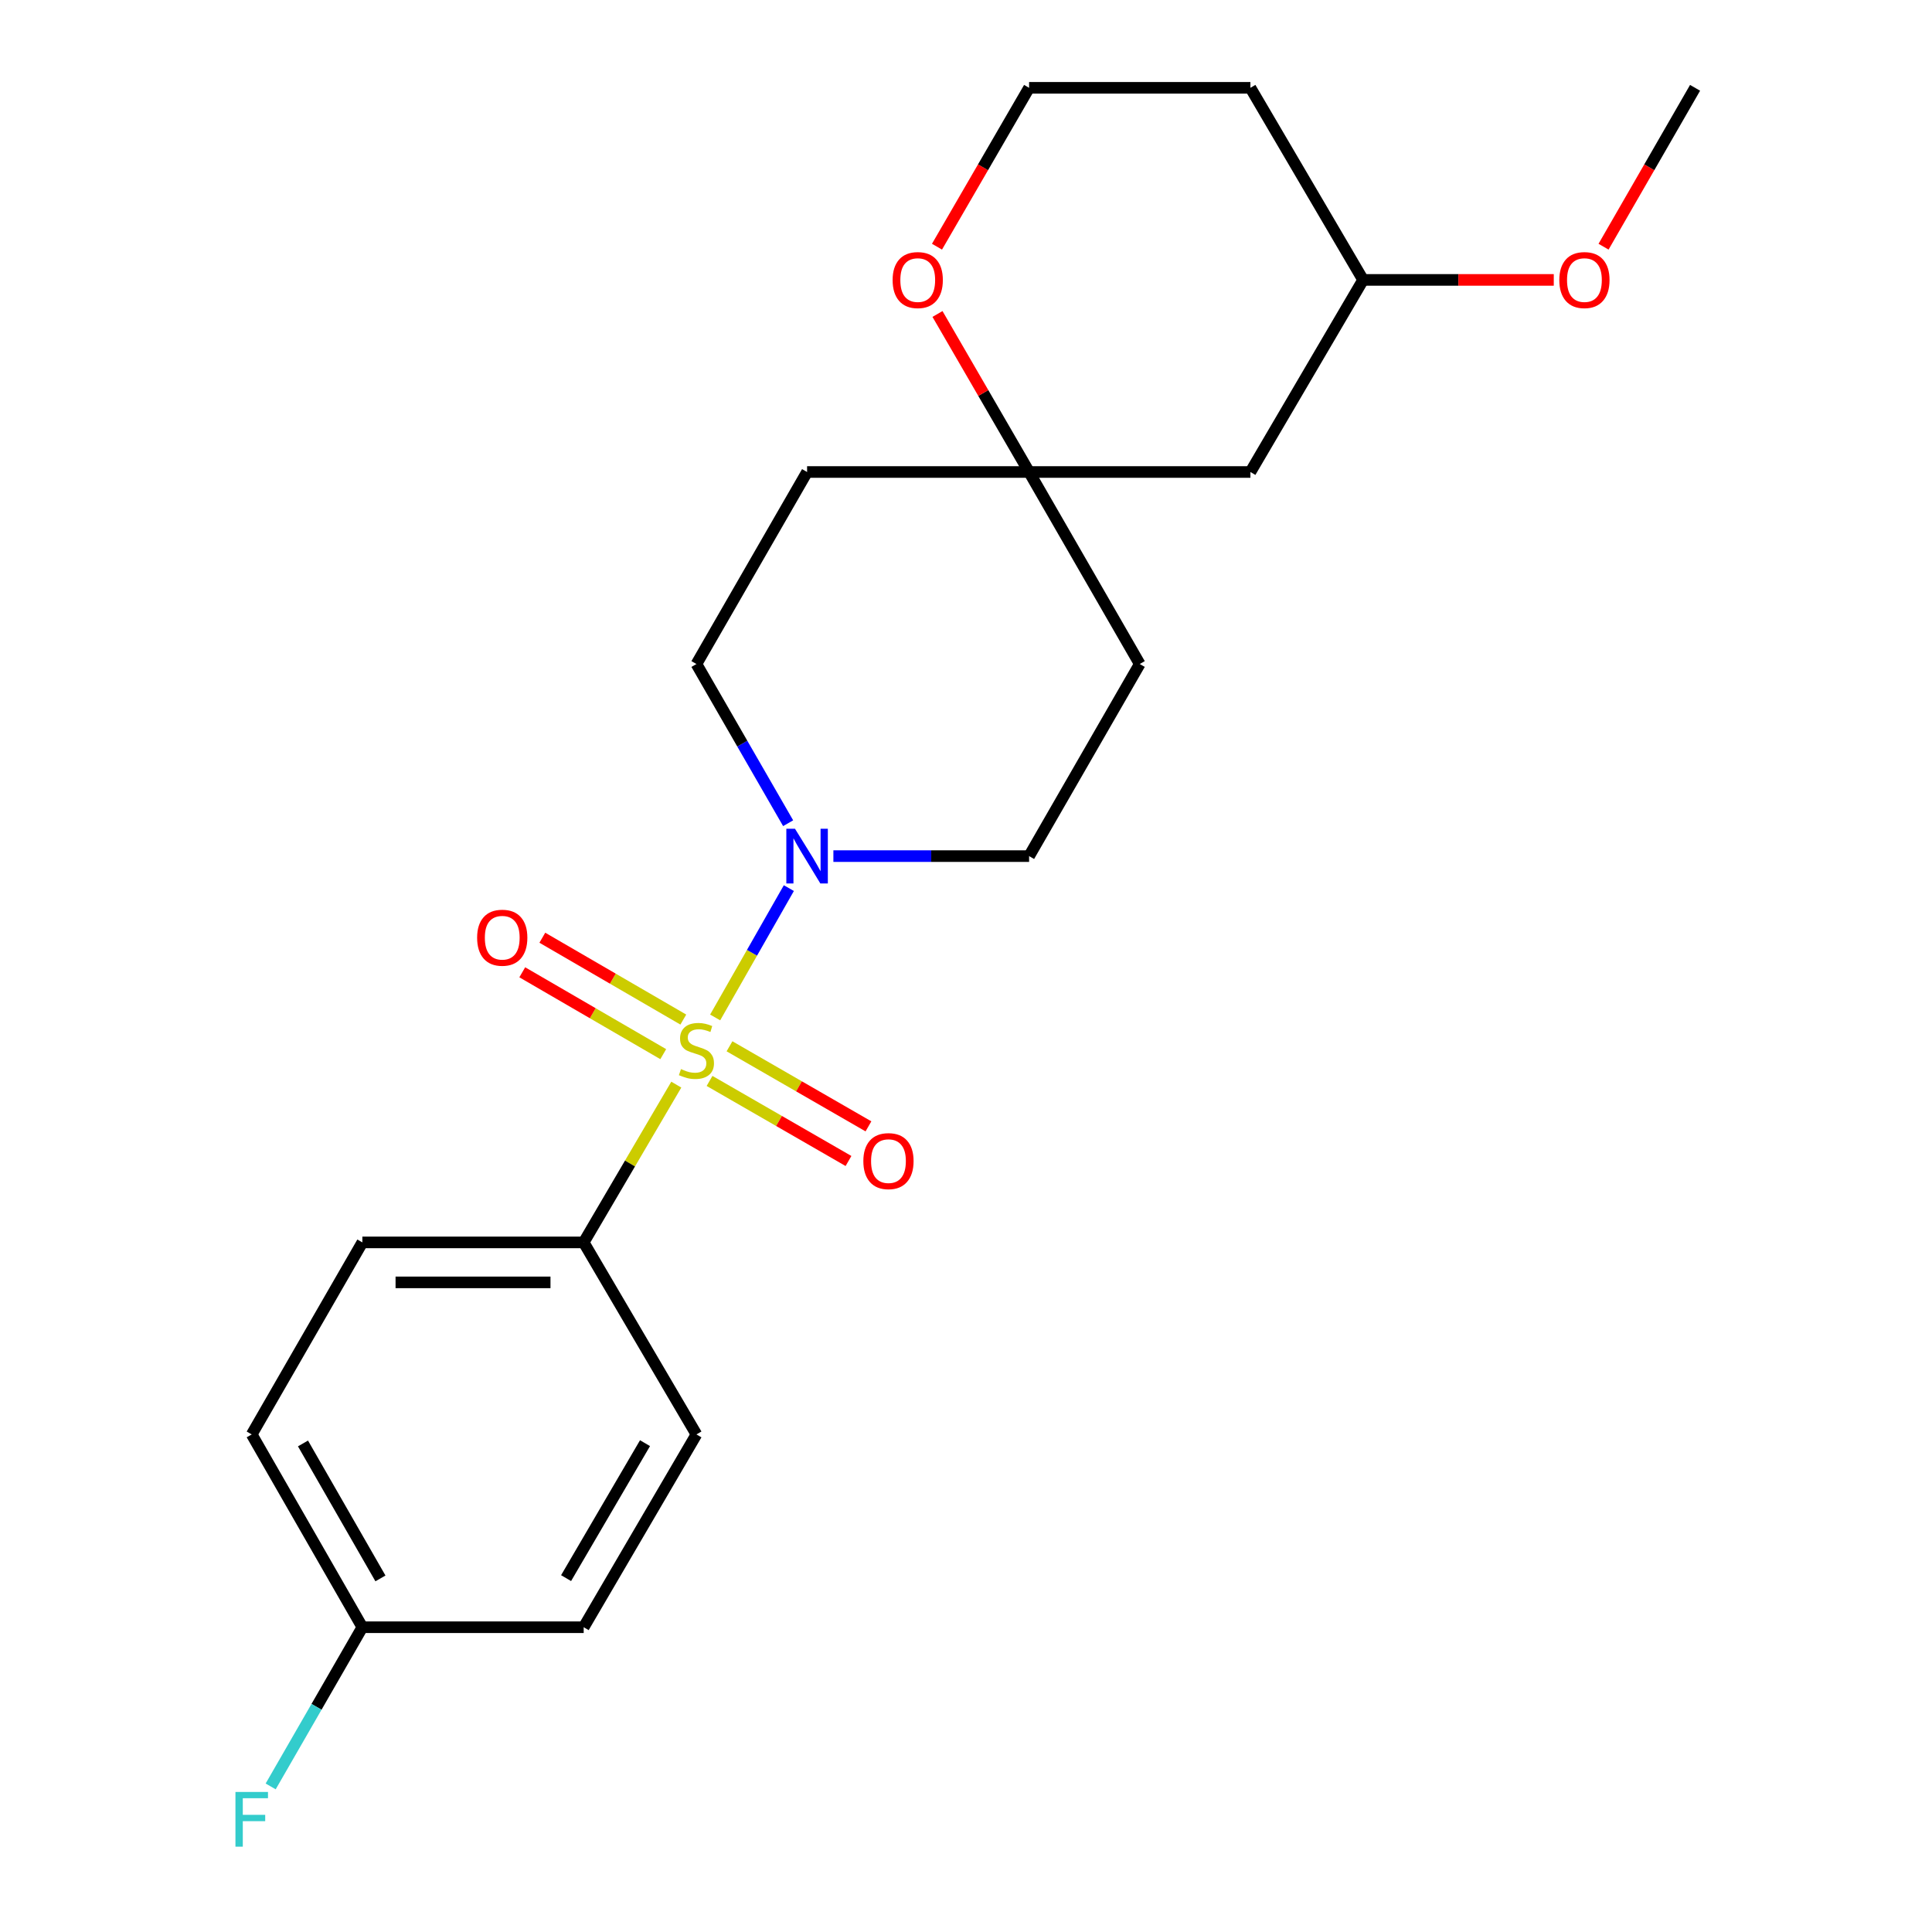 <?xml version='1.0' encoding='iso-8859-1'?>
<svg version='1.1' baseProfile='full'
              xmlns='http://www.w3.org/2000/svg'
                      xmlns:rdkit='http://www.rdkit.org/xml'
                      xmlns:xlink='http://www.w3.org/1999/xlink'
                  xml:space='preserve'
width='1000px' height='1000px' viewBox='0 0 1000 1000'>
<!-- END OF HEADER -->
<rect style='opacity:1.0;fill:#FFFFFF;stroke:none' width='1000' height='1000' x='0' y='0'> </rect>
<path class='bond-0' d='M 370.169,526.628 L 389.24,493.156' style='fill:none;fill-rule:evenodd;stroke:#CCCC00;stroke-width:6px;stroke-linecap:butt;stroke-linejoin:miter;stroke-opacity:1' />
<path class='bond-0' d='M 389.24,493.156 L 408.311,459.685' style='fill:none;fill-rule:evenodd;stroke:#0000FF;stroke-width:6px;stroke-linecap:butt;stroke-linejoin:miter;stroke-opacity:1' />
<path class='bond-1' d='M 350.05,561.402 L 326.081,602.234' style='fill:none;fill-rule:evenodd;stroke:#CCCC00;stroke-width:6px;stroke-linecap:butt;stroke-linejoin:miter;stroke-opacity:1' />
<path class='bond-1' d='M 326.081,602.234 L 302.113,643.065' style='fill:none;fill-rule:evenodd;stroke:#000000;stroke-width:6px;stroke-linecap:butt;stroke-linejoin:miter;stroke-opacity:1' />
<path class='bond-3' d='M 367.259,559.489 L 403.219,580.21' style='fill:none;fill-rule:evenodd;stroke:#CCCC00;stroke-width:6px;stroke-linecap:butt;stroke-linejoin:miter;stroke-opacity:1' />
<path class='bond-3' d='M 403.219,580.21 L 439.179,600.931' style='fill:none;fill-rule:evenodd;stroke:#FF0000;stroke-width:6px;stroke-linecap:butt;stroke-linejoin:miter;stroke-opacity:1' />
<path class='bond-3' d='M 377.589,541.56 L 413.55,562.281' style='fill:none;fill-rule:evenodd;stroke:#CCCC00;stroke-width:6px;stroke-linecap:butt;stroke-linejoin:miter;stroke-opacity:1' />
<path class='bond-3' d='M 413.55,562.281 L 449.51,583.002' style='fill:none;fill-rule:evenodd;stroke:#FF0000;stroke-width:6px;stroke-linecap:butt;stroke-linejoin:miter;stroke-opacity:1' />
<path class='bond-4' d='M 353.685,527.733 L 317.199,506.548' style='fill:none;fill-rule:evenodd;stroke:#CCCC00;stroke-width:6px;stroke-linecap:butt;stroke-linejoin:miter;stroke-opacity:1' />
<path class='bond-4' d='M 317.199,506.548 L 280.713,485.364' style='fill:none;fill-rule:evenodd;stroke:#FF0000;stroke-width:6px;stroke-linecap:butt;stroke-linejoin:miter;stroke-opacity:1' />
<path class='bond-4' d='M 343.295,545.628 L 306.809,524.443' style='fill:none;fill-rule:evenodd;stroke:#CCCC00;stroke-width:6px;stroke-linecap:butt;stroke-linejoin:miter;stroke-opacity:1' />
<path class='bond-4' d='M 306.809,524.443 L 270.323,503.258' style='fill:none;fill-rule:evenodd;stroke:#FF0000;stroke-width:6px;stroke-linecap:butt;stroke-linejoin:miter;stroke-opacity:1' />
<path class='bond-5' d='M 407.939,426.094 L 384.207,384.895' style='fill:none;fill-rule:evenodd;stroke:#0000FF;stroke-width:6px;stroke-linecap:butt;stroke-linejoin:miter;stroke-opacity:1' />
<path class='bond-5' d='M 384.207,384.895 L 360.476,343.697' style='fill:none;fill-rule:evenodd;stroke:#000000;stroke-width:6px;stroke-linecap:butt;stroke-linejoin:miter;stroke-opacity:1' />
<path class='bond-6' d='M 431.36,443.122 L 482.009,443.122' style='fill:none;fill-rule:evenodd;stroke:#0000FF;stroke-width:6px;stroke-linecap:butt;stroke-linejoin:miter;stroke-opacity:1' />
<path class='bond-6' d='M 482.009,443.122 L 532.658,443.122' style='fill:none;fill-rule:evenodd;stroke:#000000;stroke-width:6px;stroke-linecap:butt;stroke-linejoin:miter;stroke-opacity:1' />
<path class='bond-11' d='M 302.113,643.065 L 187.559,643.065' style='fill:none;fill-rule:evenodd;stroke:#000000;stroke-width:6px;stroke-linecap:butt;stroke-linejoin:miter;stroke-opacity:1' />
<path class='bond-11' d='M 284.93,663.757 L 204.742,663.757' style='fill:none;fill-rule:evenodd;stroke:#000000;stroke-width:6px;stroke-linecap:butt;stroke-linejoin:miter;stroke-opacity:1' />
<path class='bond-12' d='M 302.113,643.065 L 360.476,742.456' style='fill:none;fill-rule:evenodd;stroke:#000000;stroke-width:6px;stroke-linecap:butt;stroke-linejoin:miter;stroke-opacity:1' />
<path class='bond-2' d='M 532.658,244.306 L 589.929,343.697' style='fill:none;fill-rule:evenodd;stroke:#000000;stroke-width:6px;stroke-linecap:butt;stroke-linejoin:miter;stroke-opacity:1' />
<path class='bond-7' d='M 532.658,244.306 L 508.949,203.409' style='fill:none;fill-rule:evenodd;stroke:#000000;stroke-width:6px;stroke-linecap:butt;stroke-linejoin:miter;stroke-opacity:1' />
<path class='bond-7' d='M 508.949,203.409 L 485.241,162.513' style='fill:none;fill-rule:evenodd;stroke:#FF0000;stroke-width:6px;stroke-linecap:butt;stroke-linejoin:miter;stroke-opacity:1' />
<path class='bond-8' d='M 532.658,244.306 L 647.211,244.306' style='fill:none;fill-rule:evenodd;stroke:#000000;stroke-width:6px;stroke-linecap:butt;stroke-linejoin:miter;stroke-opacity:1' />
<path class='bond-23' d='M 532.658,244.306 L 417.747,244.306' style='fill:none;fill-rule:evenodd;stroke:#000000;stroke-width:6px;stroke-linecap:butt;stroke-linejoin:miter;stroke-opacity:1' />
<path class='bond-9' d='M 360.476,343.697 L 417.747,244.306' style='fill:none;fill-rule:evenodd;stroke:#000000;stroke-width:6px;stroke-linecap:butt;stroke-linejoin:miter;stroke-opacity:1' />
<path class='bond-10' d='M 532.658,443.122 L 589.929,343.697' style='fill:none;fill-rule:evenodd;stroke:#000000;stroke-width:6px;stroke-linecap:butt;stroke-linejoin:miter;stroke-opacity:1' />
<path class='bond-14' d='M 484.986,127.687 L 508.822,86.571' style='fill:none;fill-rule:evenodd;stroke:#FF0000;stroke-width:6px;stroke-linecap:butt;stroke-linejoin:miter;stroke-opacity:1' />
<path class='bond-14' d='M 508.822,86.571 L 532.658,45.455' style='fill:none;fill-rule:evenodd;stroke:#000000;stroke-width:6px;stroke-linecap:butt;stroke-linejoin:miter;stroke-opacity:1' />
<path class='bond-15' d='M 647.211,244.306 L 705.54,144.88' style='fill:none;fill-rule:evenodd;stroke:#000000;stroke-width:6px;stroke-linecap:butt;stroke-linejoin:miter;stroke-opacity:1' />
<path class='bond-17' d='M 187.559,643.065 L 130.288,742.456' style='fill:none;fill-rule:evenodd;stroke:#000000;stroke-width:6px;stroke-linecap:butt;stroke-linejoin:miter;stroke-opacity:1' />
<path class='bond-16' d='M 360.476,742.456 L 302.113,842.25' style='fill:none;fill-rule:evenodd;stroke:#000000;stroke-width:6px;stroke-linecap:butt;stroke-linejoin:miter;stroke-opacity:1' />
<path class='bond-16' d='M 333.86,746.979 L 293.006,816.835' style='fill:none;fill-rule:evenodd;stroke:#000000;stroke-width:6px;stroke-linecap:butt;stroke-linejoin:miter;stroke-opacity:1' />
<path class='bond-13' d='M 187.559,842.25 L 302.113,842.25' style='fill:none;fill-rule:evenodd;stroke:#000000;stroke-width:6px;stroke-linecap:butt;stroke-linejoin:miter;stroke-opacity:1' />
<path class='bond-18' d='M 187.559,842.25 L 163.828,883.448' style='fill:none;fill-rule:evenodd;stroke:#000000;stroke-width:6px;stroke-linecap:butt;stroke-linejoin:miter;stroke-opacity:1' />
<path class='bond-18' d='M 163.828,883.448 L 140.097,924.647' style='fill:none;fill-rule:evenodd;stroke:#33CCCC;stroke-width:6px;stroke-linecap:butt;stroke-linejoin:miter;stroke-opacity:1' />
<path class='bond-22' d='M 187.559,842.25 L 130.288,742.456' style='fill:none;fill-rule:evenodd;stroke:#000000;stroke-width:6px;stroke-linecap:butt;stroke-linejoin:miter;stroke-opacity:1' />
<path class='bond-22' d='M 196.915,816.981 L 156.826,747.126' style='fill:none;fill-rule:evenodd;stroke:#000000;stroke-width:6px;stroke-linecap:butt;stroke-linejoin:miter;stroke-opacity:1' />
<path class='bond-24' d='M 532.658,45.455 L 647.211,45.455' style='fill:none;fill-rule:evenodd;stroke:#000000;stroke-width:6px;stroke-linecap:butt;stroke-linejoin:miter;stroke-opacity:1' />
<path class='bond-19' d='M 705.54,144.88 L 647.211,45.455' style='fill:none;fill-rule:evenodd;stroke:#000000;stroke-width:6px;stroke-linecap:butt;stroke-linejoin:miter;stroke-opacity:1' />
<path class='bond-20' d='M 705.54,144.88 L 754.885,144.88' style='fill:none;fill-rule:evenodd;stroke:#000000;stroke-width:6px;stroke-linecap:butt;stroke-linejoin:miter;stroke-opacity:1' />
<path class='bond-20' d='M 754.885,144.88 L 804.23,144.88' style='fill:none;fill-rule:evenodd;stroke:#FF0000;stroke-width:6px;stroke-linecap:butt;stroke-linejoin:miter;stroke-opacity:1' />
<path class='bond-21' d='M 829.995,127.692 L 853.68,86.573' style='fill:none;fill-rule:evenodd;stroke:#FF0000;stroke-width:6px;stroke-linecap:butt;stroke-linejoin:miter;stroke-opacity:1' />
<path class='bond-21' d='M 853.68,86.573 L 877.365,45.455' style='fill:none;fill-rule:evenodd;stroke:#000000;stroke-width:6px;stroke-linecap:butt;stroke-linejoin:miter;stroke-opacity:1' />
<path  class='atom-0' d='M 352.476 553.36
Q 352.796 553.48, 354.116 554.04
Q 355.436 554.6, 356.876 554.96
Q 358.356 555.28, 359.796 555.28
Q 362.476 555.28, 364.036 554
Q 365.596 552.68, 365.596 550.4
Q 365.596 548.84, 364.796 547.88
Q 364.036 546.92, 362.836 546.4
Q 361.636 545.88, 359.636 545.28
Q 357.116 544.52, 355.596 543.8
Q 354.116 543.08, 353.036 541.56
Q 351.996 540.04, 351.996 537.48
Q 351.996 533.92, 354.396 531.72
Q 356.836 529.52, 361.636 529.52
Q 364.916 529.52, 368.636 531.08
L 367.716 534.16
Q 364.316 532.76, 361.756 532.76
Q 358.996 532.76, 357.476 533.92
Q 355.956 535.04, 355.996 537
Q 355.996 538.52, 356.756 539.44
Q 357.556 540.36, 358.676 540.88
Q 359.836 541.4, 361.756 542
Q 364.316 542.8, 365.836 543.6
Q 367.356 544.4, 368.436 546.04
Q 369.556 547.64, 369.556 550.4
Q 369.556 554.32, 366.916 556.44
Q 364.316 558.52, 359.956 558.52
Q 357.436 558.52, 355.516 557.96
Q 353.636 557.44, 351.396 556.52
L 352.476 553.36
' fill='#CCCC00'/>
<path  class='atom-1' d='M 411.487 428.962
L 420.767 443.962
Q 421.687 445.442, 423.167 448.122
Q 424.647 450.802, 424.727 450.962
L 424.727 428.962
L 428.487 428.962
L 428.487 457.282
L 424.607 457.282
L 414.647 440.882
Q 413.487 438.962, 412.247 436.762
Q 411.047 434.562, 410.687 433.882
L 410.687 457.282
L 407.007 457.282
L 407.007 428.962
L 411.487 428.962
' fill='#0000FF'/>
<path  class='atom-4' d='M 446.867 600.991
Q 446.867 594.191, 450.227 590.391
Q 453.587 586.591, 459.867 586.591
Q 466.147 586.591, 469.507 590.391
Q 472.867 594.191, 472.867 600.991
Q 472.867 607.871, 469.467 611.791
Q 466.067 615.671, 459.867 615.671
Q 453.627 615.671, 450.227 611.791
Q 446.867 607.911, 446.867 600.991
M 459.867 612.471
Q 464.187 612.471, 466.507 609.591
Q 468.867 606.671, 468.867 600.991
Q 468.867 595.431, 466.507 592.631
Q 464.187 589.791, 459.867 589.791
Q 455.547 589.791, 453.187 592.591
Q 450.867 595.391, 450.867 600.991
Q 450.867 606.711, 453.187 609.591
Q 455.547 612.471, 459.867 612.471
' fill='#FF0000'/>
<path  class='atom-5' d='M 246.959 485.357
Q 246.959 478.557, 250.319 474.757
Q 253.679 470.957, 259.959 470.957
Q 266.239 470.957, 269.599 474.757
Q 272.959 478.557, 272.959 485.357
Q 272.959 492.237, 269.559 496.157
Q 266.159 500.037, 259.959 500.037
Q 253.719 500.037, 250.319 496.157
Q 246.959 492.277, 246.959 485.357
M 259.959 496.837
Q 264.279 496.837, 266.599 493.957
Q 268.959 491.037, 268.959 485.357
Q 268.959 479.797, 266.599 476.997
Q 264.279 474.157, 259.959 474.157
Q 255.639 474.157, 253.279 476.957
Q 250.959 479.757, 250.959 485.357
Q 250.959 491.077, 253.279 493.957
Q 255.639 496.837, 259.959 496.837
' fill='#FF0000'/>
<path  class='atom-8' d='M 462.019 144.96
Q 462.019 138.16, 465.379 134.36
Q 468.739 130.56, 475.019 130.56
Q 481.299 130.56, 484.659 134.36
Q 488.019 138.16, 488.019 144.96
Q 488.019 151.84, 484.619 155.76
Q 481.219 159.64, 475.019 159.64
Q 468.779 159.64, 465.379 155.76
Q 462.019 151.88, 462.019 144.96
M 475.019 156.44
Q 479.339 156.44, 481.659 153.56
Q 484.019 150.64, 484.019 144.96
Q 484.019 139.4, 481.659 136.6
Q 479.339 133.76, 475.019 133.76
Q 470.699 133.76, 468.339 136.56
Q 466.019 139.36, 466.019 144.96
Q 466.019 150.68, 468.339 153.56
Q 470.699 156.44, 475.019 156.44
' fill='#FF0000'/>
<path  class='atom-19' d='M 121.868 927.515
L 138.708 927.515
L 138.708 930.755
L 125.668 930.755
L 125.668 939.355
L 137.268 939.355
L 137.268 942.635
L 125.668 942.635
L 125.668 955.835
L 121.868 955.835
L 121.868 927.515
' fill='#33CCCC'/>
<path  class='atom-21' d='M 807.094 144.96
Q 807.094 138.16, 810.454 134.36
Q 813.814 130.56, 820.094 130.56
Q 826.374 130.56, 829.734 134.36
Q 833.094 138.16, 833.094 144.96
Q 833.094 151.84, 829.694 155.76
Q 826.294 159.64, 820.094 159.64
Q 813.854 159.64, 810.454 155.76
Q 807.094 151.88, 807.094 144.96
M 820.094 156.44
Q 824.414 156.44, 826.734 153.56
Q 829.094 150.64, 829.094 144.96
Q 829.094 139.4, 826.734 136.6
Q 824.414 133.76, 820.094 133.76
Q 815.774 133.76, 813.414 136.56
Q 811.094 139.36, 811.094 144.96
Q 811.094 150.68, 813.414 153.56
Q 815.774 156.44, 820.094 156.44
' fill='#FF0000'/>
</svg>
